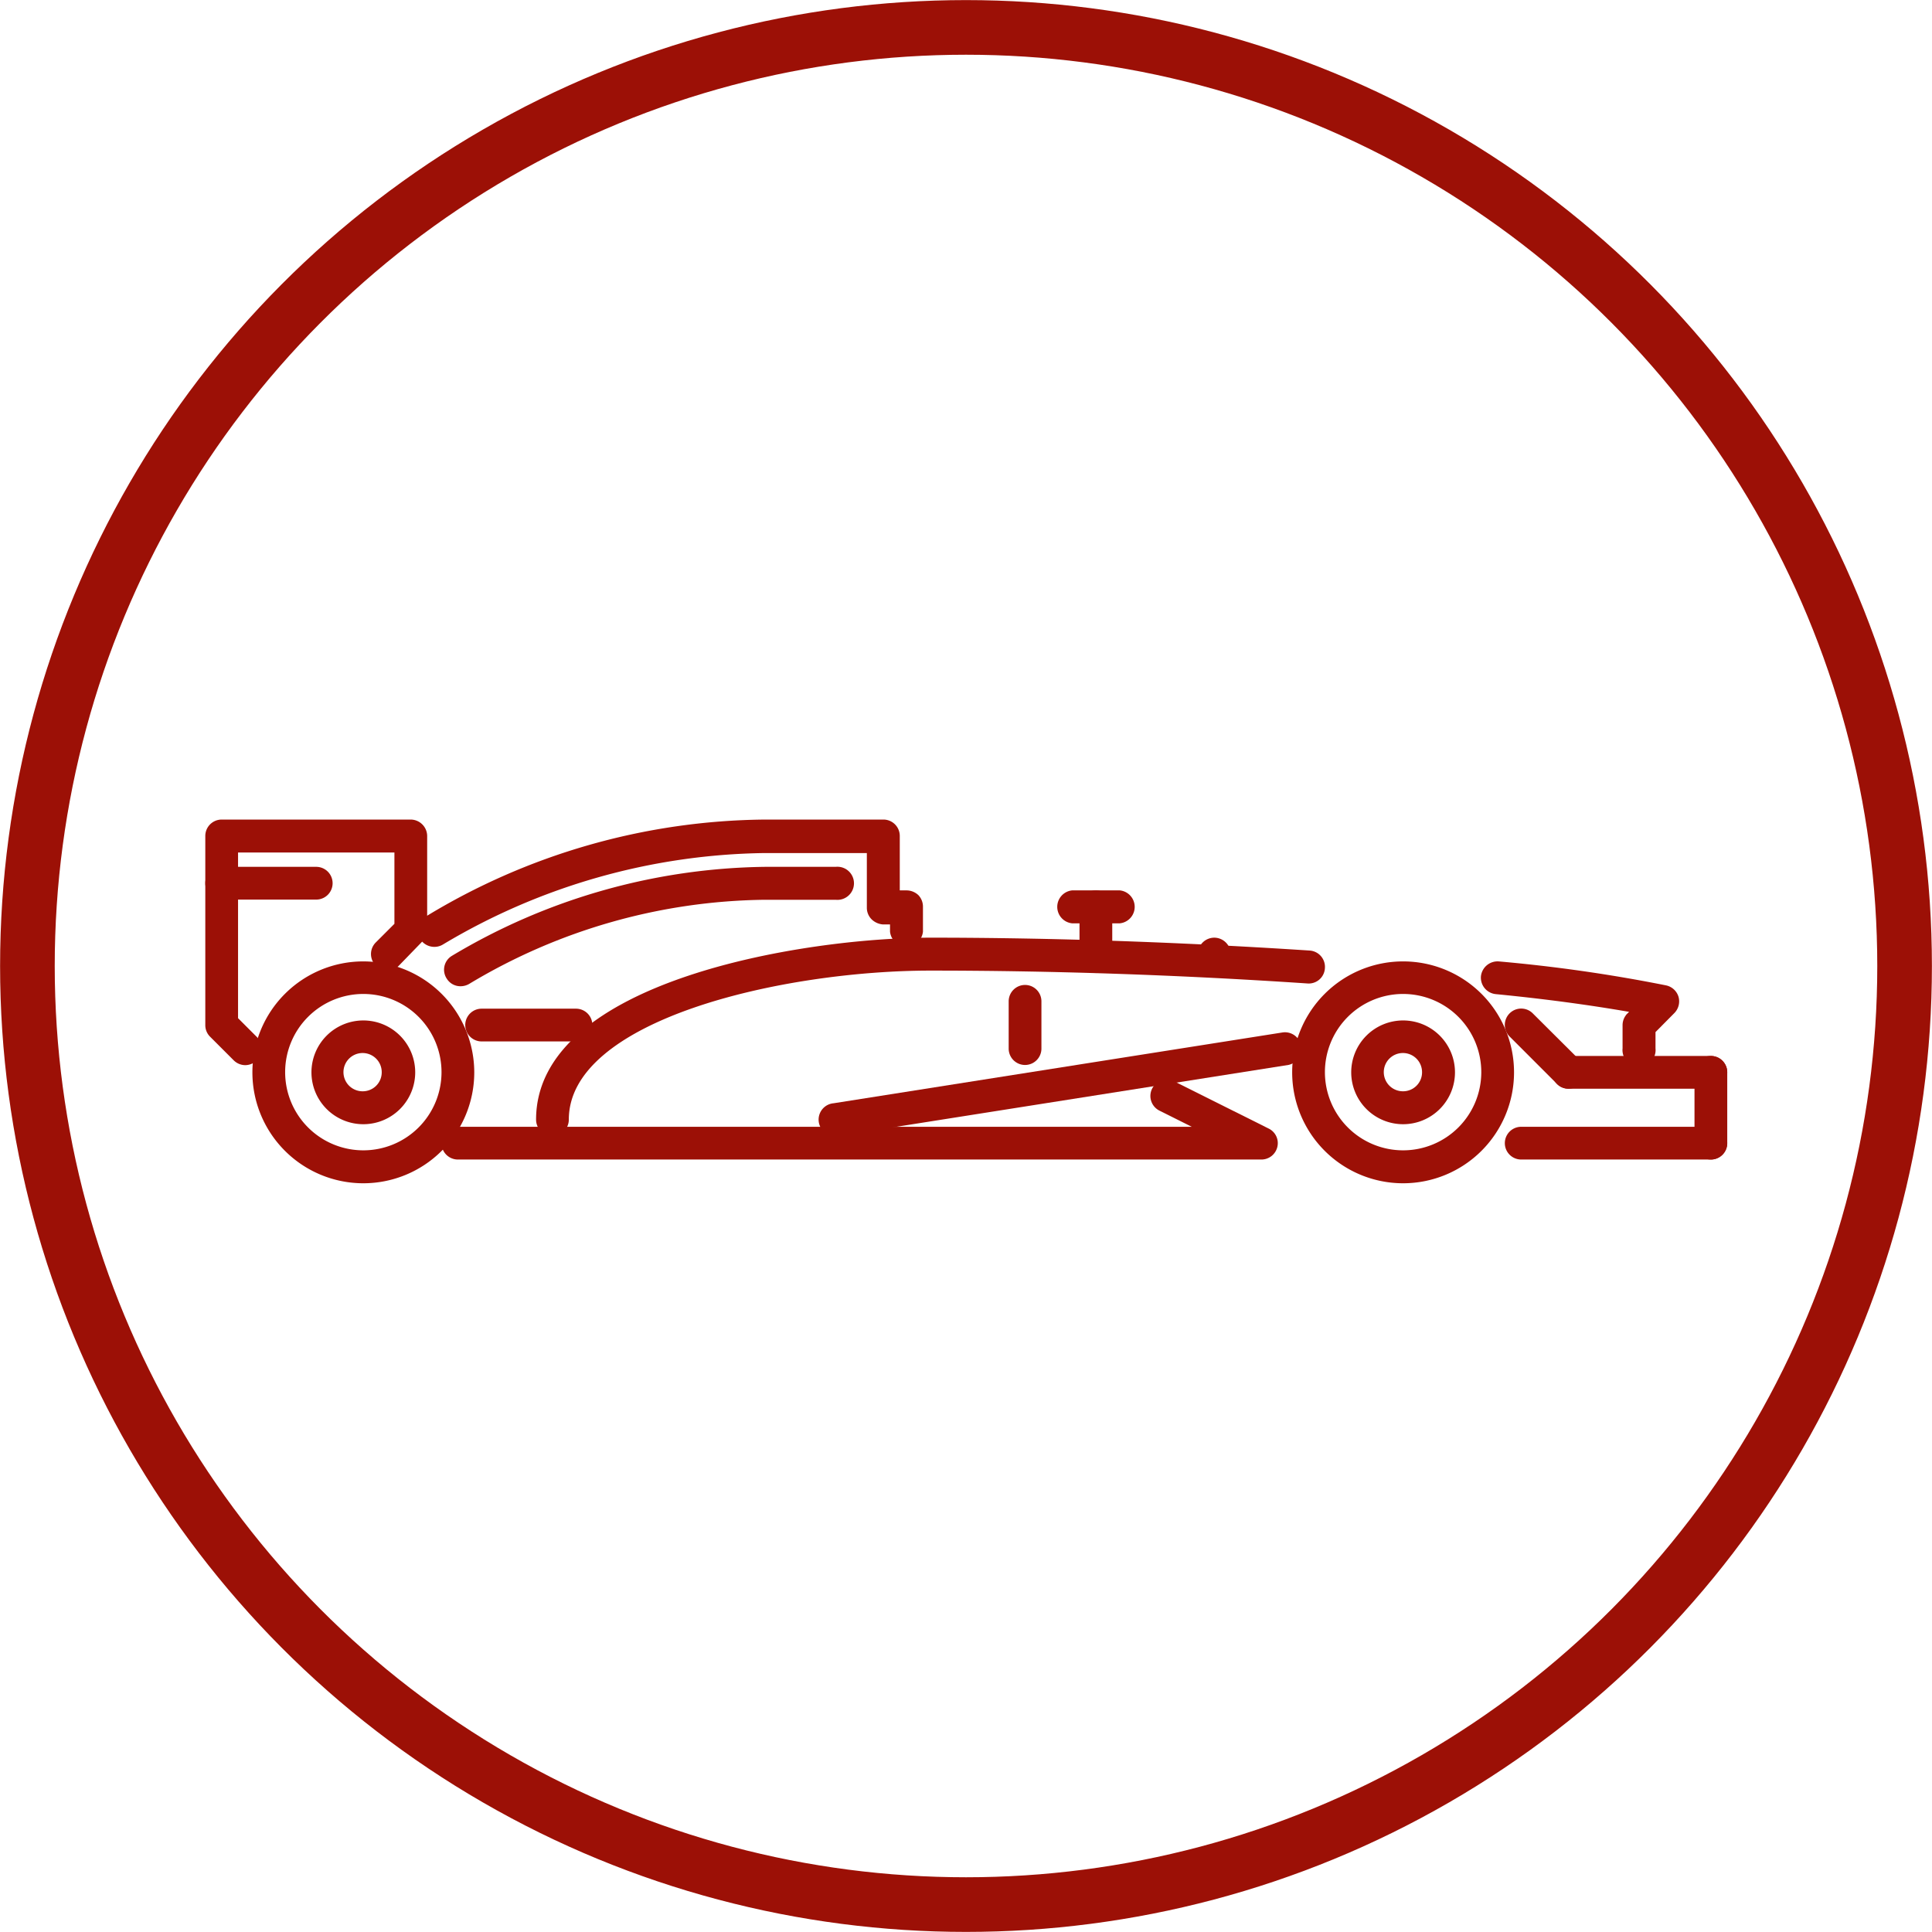 <svg xmlns="http://www.w3.org/2000/svg" viewBox="0 0 105.02 105.02"><defs><style>.cls-1{fill:none;stroke-width:2.97px;}.cls-1,.cls-2{stroke:#9c1006;stroke-miterlimit:10;}.cls-2{fill:#9c1006;stroke-width:0.5px;}</style></defs><g id="Calque_2" data-name="Calque 2"><g id="Calque_1-2" data-name="Calque 1"><circle class="cls-1" cx="52.51" cy="52.51" r="51.02"/><path class="cls-2" d="M70.48,56.9a.64.64,0,0,0-.73-.53L45.34,60.22a.64.64,0,0,0,.1,1.28h.1L70,57.64A.64.64,0,0,0,70.48,56.9Z"/><path class="cls-2" d="M71.18,51.92c-7.05-.46-14-.7-20.6-.7-6.91,0-21.19,2.36-21.19,9.64a.64.64,0,0,0,.64.64.64.64,0,0,0,.64-.64c0-5.7,11.88-8.35,19.91-8.35,6.6,0,13.5.23,20.51.7a.63.63,0,0,0,.68-.6A.64.64,0,0,0,71.18,51.92Z"/><path class="cls-2" d="M91,54.25a.65.65,0,0,0-.48-.44,83.46,83.46,0,0,0-9.07-1.3.66.66,0,0,0-.7.58.65.65,0,0,0,.58.7c3.61.35,6.3.79,7.74,1.05l-.43.43a.64.64,0,0,0-.19.45V57a.65.65,0,1,0,1.29,0V56l1.09-1.1A.66.66,0,0,0,91,54.25Z"/><path class="cls-2" d="M85.72,57.83l-2.57-2.56a.64.64,0,1,0-.91.9l2.57,2.57a.61.61,0,0,0,.45.19.63.63,0,0,0,.46-.19A.65.65,0,0,0,85.72,57.83Z"/><path class="cls-2" d="M68.85,61.57,63.71,59a.64.64,0,0,0-.57,1.15l2.7,1.35H24.89a.64.64,0,0,0-.64.64.64.64,0,0,0,.64.64H68.56a.64.64,0,0,0,.63-.49A.63.63,0,0,0,68.85,61.57Z"/><path class="cls-2" d="M49.75,48.84a.69.69,0,0,0-.46-.19h-.63V45.44A.64.64,0,0,0,48,44.8H41.59a35.76,35.76,0,0,0-18.34,5.25.65.65,0,0,0-.18.89.66.66,0,0,0,.54.28.64.64,0,0,0,.35-.1,35.15,35.15,0,0,1,17.63-5h5.78v3.22a.64.64,0,0,0,.19.46A.74.74,0,0,0,48,50h.63v.63a.65.65,0,0,0,1.29,0V49.3A.66.66,0,0,0,49.75,48.84Z"/><path class="cls-2" d="M45.44,47.37H41.59a33.63,33.63,0,0,0-16.91,4.81.63.63,0,0,0-.18.89.62.62,0,0,0,.53.29.68.68,0,0,0,.36-.1,32.06,32.06,0,0,1,16.2-4.6h3.85a.65.65,0,1,0,0-1.29Z"/><path class="cls-2" d="M19.75,52.51a5.78,5.78,0,1,0,5.78,5.78A5.79,5.79,0,0,0,19.75,52.51Zm0,10.27a4.5,4.5,0,1,1,4.5-4.49A4.5,4.5,0,0,1,19.75,62.78Z"/><path class="cls-2" d="M19.75,55.72a2.57,2.57,0,1,0,2.57,2.57A2.57,2.57,0,0,0,19.75,55.72Zm0,3.85A1.29,1.29,0,1,1,21,58.29,1.28,1.28,0,0,1,19.75,59.57Z"/><path class="cls-2" d="M76.27,52.51a5.78,5.78,0,1,0,5.78,5.78A5.78,5.78,0,0,0,76.27,52.51Zm0,10.27a4.5,4.5,0,1,1,4.5-4.49A4.5,4.5,0,0,1,76.27,62.78Z"/><path class="cls-2" d="M76.27,55.72a2.57,2.57,0,1,0,2.57,2.57A2.57,2.57,0,0,0,76.27,55.72Zm0,3.85a1.29,1.29,0,1,1,1.28-1.28A1.28,1.28,0,0,1,76.27,59.57Z"/><path class="cls-2" d="M22.32,44.8H12.05a.64.64,0,0,0-.64.64V55.72a.63.63,0,0,0,.18.45l1.29,1.29a.65.65,0,0,0,.45.19.68.68,0,0,0,.46-.19.65.65,0,0,0,0-.91l-1.1-1.1V46.09h9v4.23l-1.09,1.09a.64.64,0,0,0,.9.91L22.78,51a.66.66,0,0,0,.19-.46V45.44A.65.65,0,0,0,22.32,44.8Z"/><path class="cls-2" d="M93,61.5H82.69a.64.64,0,0,0-.64.64.64.64,0,0,0,.64.64H93a.64.64,0,0,0,.64-.64A.64.64,0,0,0,93,61.5Z"/><path class="cls-2" d="M93,57.65a.63.63,0,0,0-.64.64v3.85a.64.64,0,1,0,1.28,0V58.29A.64.64,0,0,0,93,57.65Z"/><path class="cls-2" d="M93,57.65H85.26a.64.64,0,0,0-.64.64.64.64,0,0,0,.64.64H93a.64.64,0,0,0,.64-.64A.64.64,0,0,0,93,57.65Z"/><path class="cls-2" d="M31.31,55.08H26.18a.64.64,0,1,0,0,1.28h5.13a.64.64,0,1,0,0-1.28Z"/><path class="cls-2" d="M55.72,53.79a.64.64,0,0,0-.64.64V57a.64.64,0,1,0,1.28,0V54.43A.64.64,0,0,0,55.72,53.79Z"/><path class="cls-2" d="M59.57,48.65a.65.65,0,0,0-.64.65V52a.64.64,0,0,0,.64.64.64.64,0,0,0,.64-.64V49.3A.64.64,0,0,0,59.57,48.65Z"/><path class="cls-2" d="M60.86,48.65H58.29a.65.65,0,0,0,0,1.29h2.57a.65.65,0,0,0,0-1.29Z"/><path class="cls-2" d="M66,51.22a.65.65,0,0,0-.64.65v.4a.65.65,0,0,0,1.29,0v-.4A.65.65,0,0,0,66,51.22Z"/><path class="cls-2" d="M17.19,47.37H12.05a.64.64,0,0,0,0,1.28h5.14a.64.64,0,0,0,.64-.64A.64.64,0,0,0,17.19,47.37Z"/></g></g></svg>